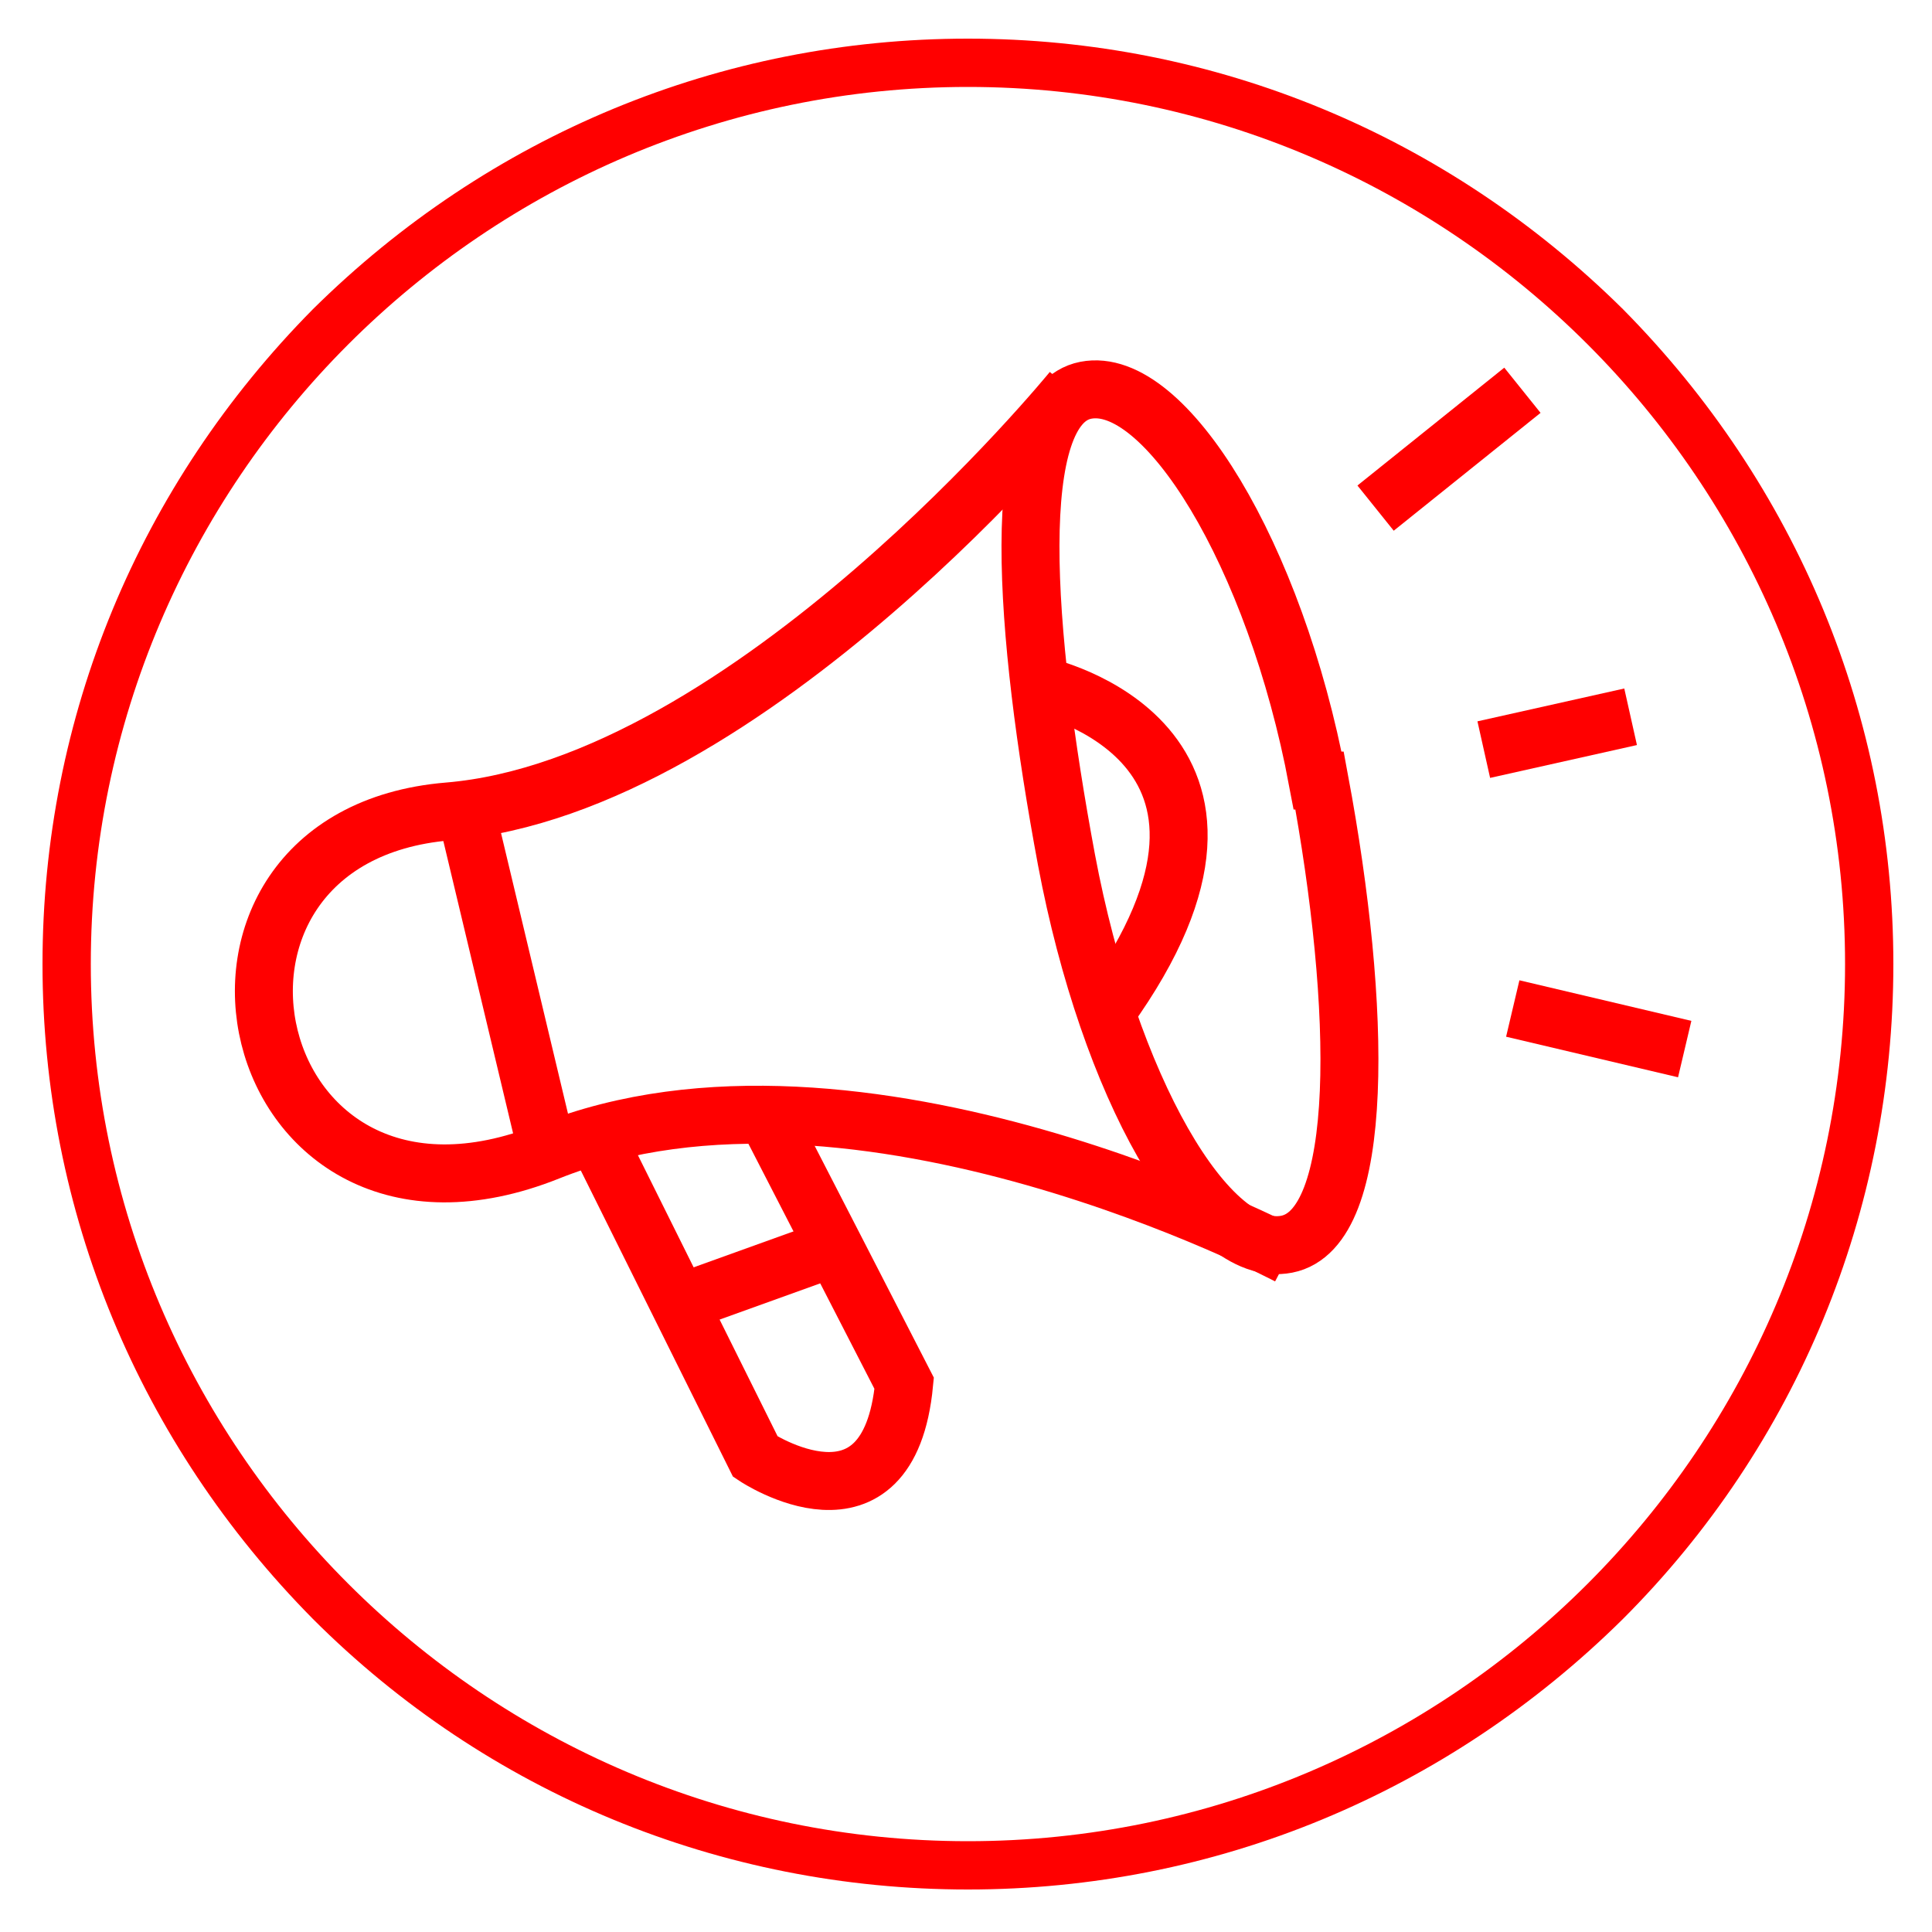 <?xml version="1.0" encoding="UTF-8"?>
<svg id="Layer_1" xmlns="http://www.w3.org/2000/svg" version="1.1" viewBox="0 0 100 100">
  <!-- Generator: Adobe Illustrator 29.0.0, SVG Export Plug-In . SVG Version: 2.1.0 Build 186)  -->
  <defs>
    <style>
      .st0 {
        fill: red;
      }

      .st1 {
        fill: none;
        stroke: red;
        stroke-miterlimit: 10;
        stroke-width: 3px;
      }
    </style>
  </defs>
  <g id="Layer_11" data-name="Layer_1">
    <path class="st0" d="M84,16C74.9,7,62.9,2,50.1,2s-24.8,5-33.9,14C7.2,25.1,2.2,37.1,2.2,49.9s5,24.8,14,33.9c9,9,21.1,14,33.9,14s24.8-5,33.9-14c9-9,14-21.1,14-33.9s-5-24.8-14-33.9ZM50.1,95.3c-25,0-45.4-20.4-45.4-45.4S25.1,4.5,50.1,4.5s45.4,20.4,45.4,45.4-20.4,45.4-45.4,45.4Z"/>
  </g>
  <g id="Layer_2">
    <path class="st1" d="M66.7,65s-22.3-11.8-38.3-5.4c-16,6.4-20.8-16.3-5.2-17.6s32.3-21.8,32.3-21.8"/>
    <path class="st1" d="M68.3,40.4c2.2,11.8,2.4,23.2-1.7,24-4.1.8-9.2-8.2-11.4-19.9-2.2-11.8-3.1-23.5,1-24.3s9.8,8.5,12,20.2h0Z"/>
    <path class="st1" d="M53.9,35.5s13.4,2.9,3.4,16.8"/>
    <line class="st1" x1="24.1" y1="41.9" x2="28.3" y2="59.5"/>
    <path class="st1" d="M30.8,58.7l8.3,16.7s6.9,4.6,7.7-3.8l-3.7-7.2-3.5-6.8"/>
    <line class="st1" x1="43.1" y1="64.6" x2="35.6" y2="67.3"/>
    <line class="st1" x1="78.8" y1="20.2" x2="71.2" y2="26.3"/>
    <line class="st1" x1="84.4" y1="37.1" x2="76.8" y2="38.8"/>
    <line class="st1" x1="87.2" y1="54.3" x2="78.3" y2="52.2"/>
  </g>
</svg>
